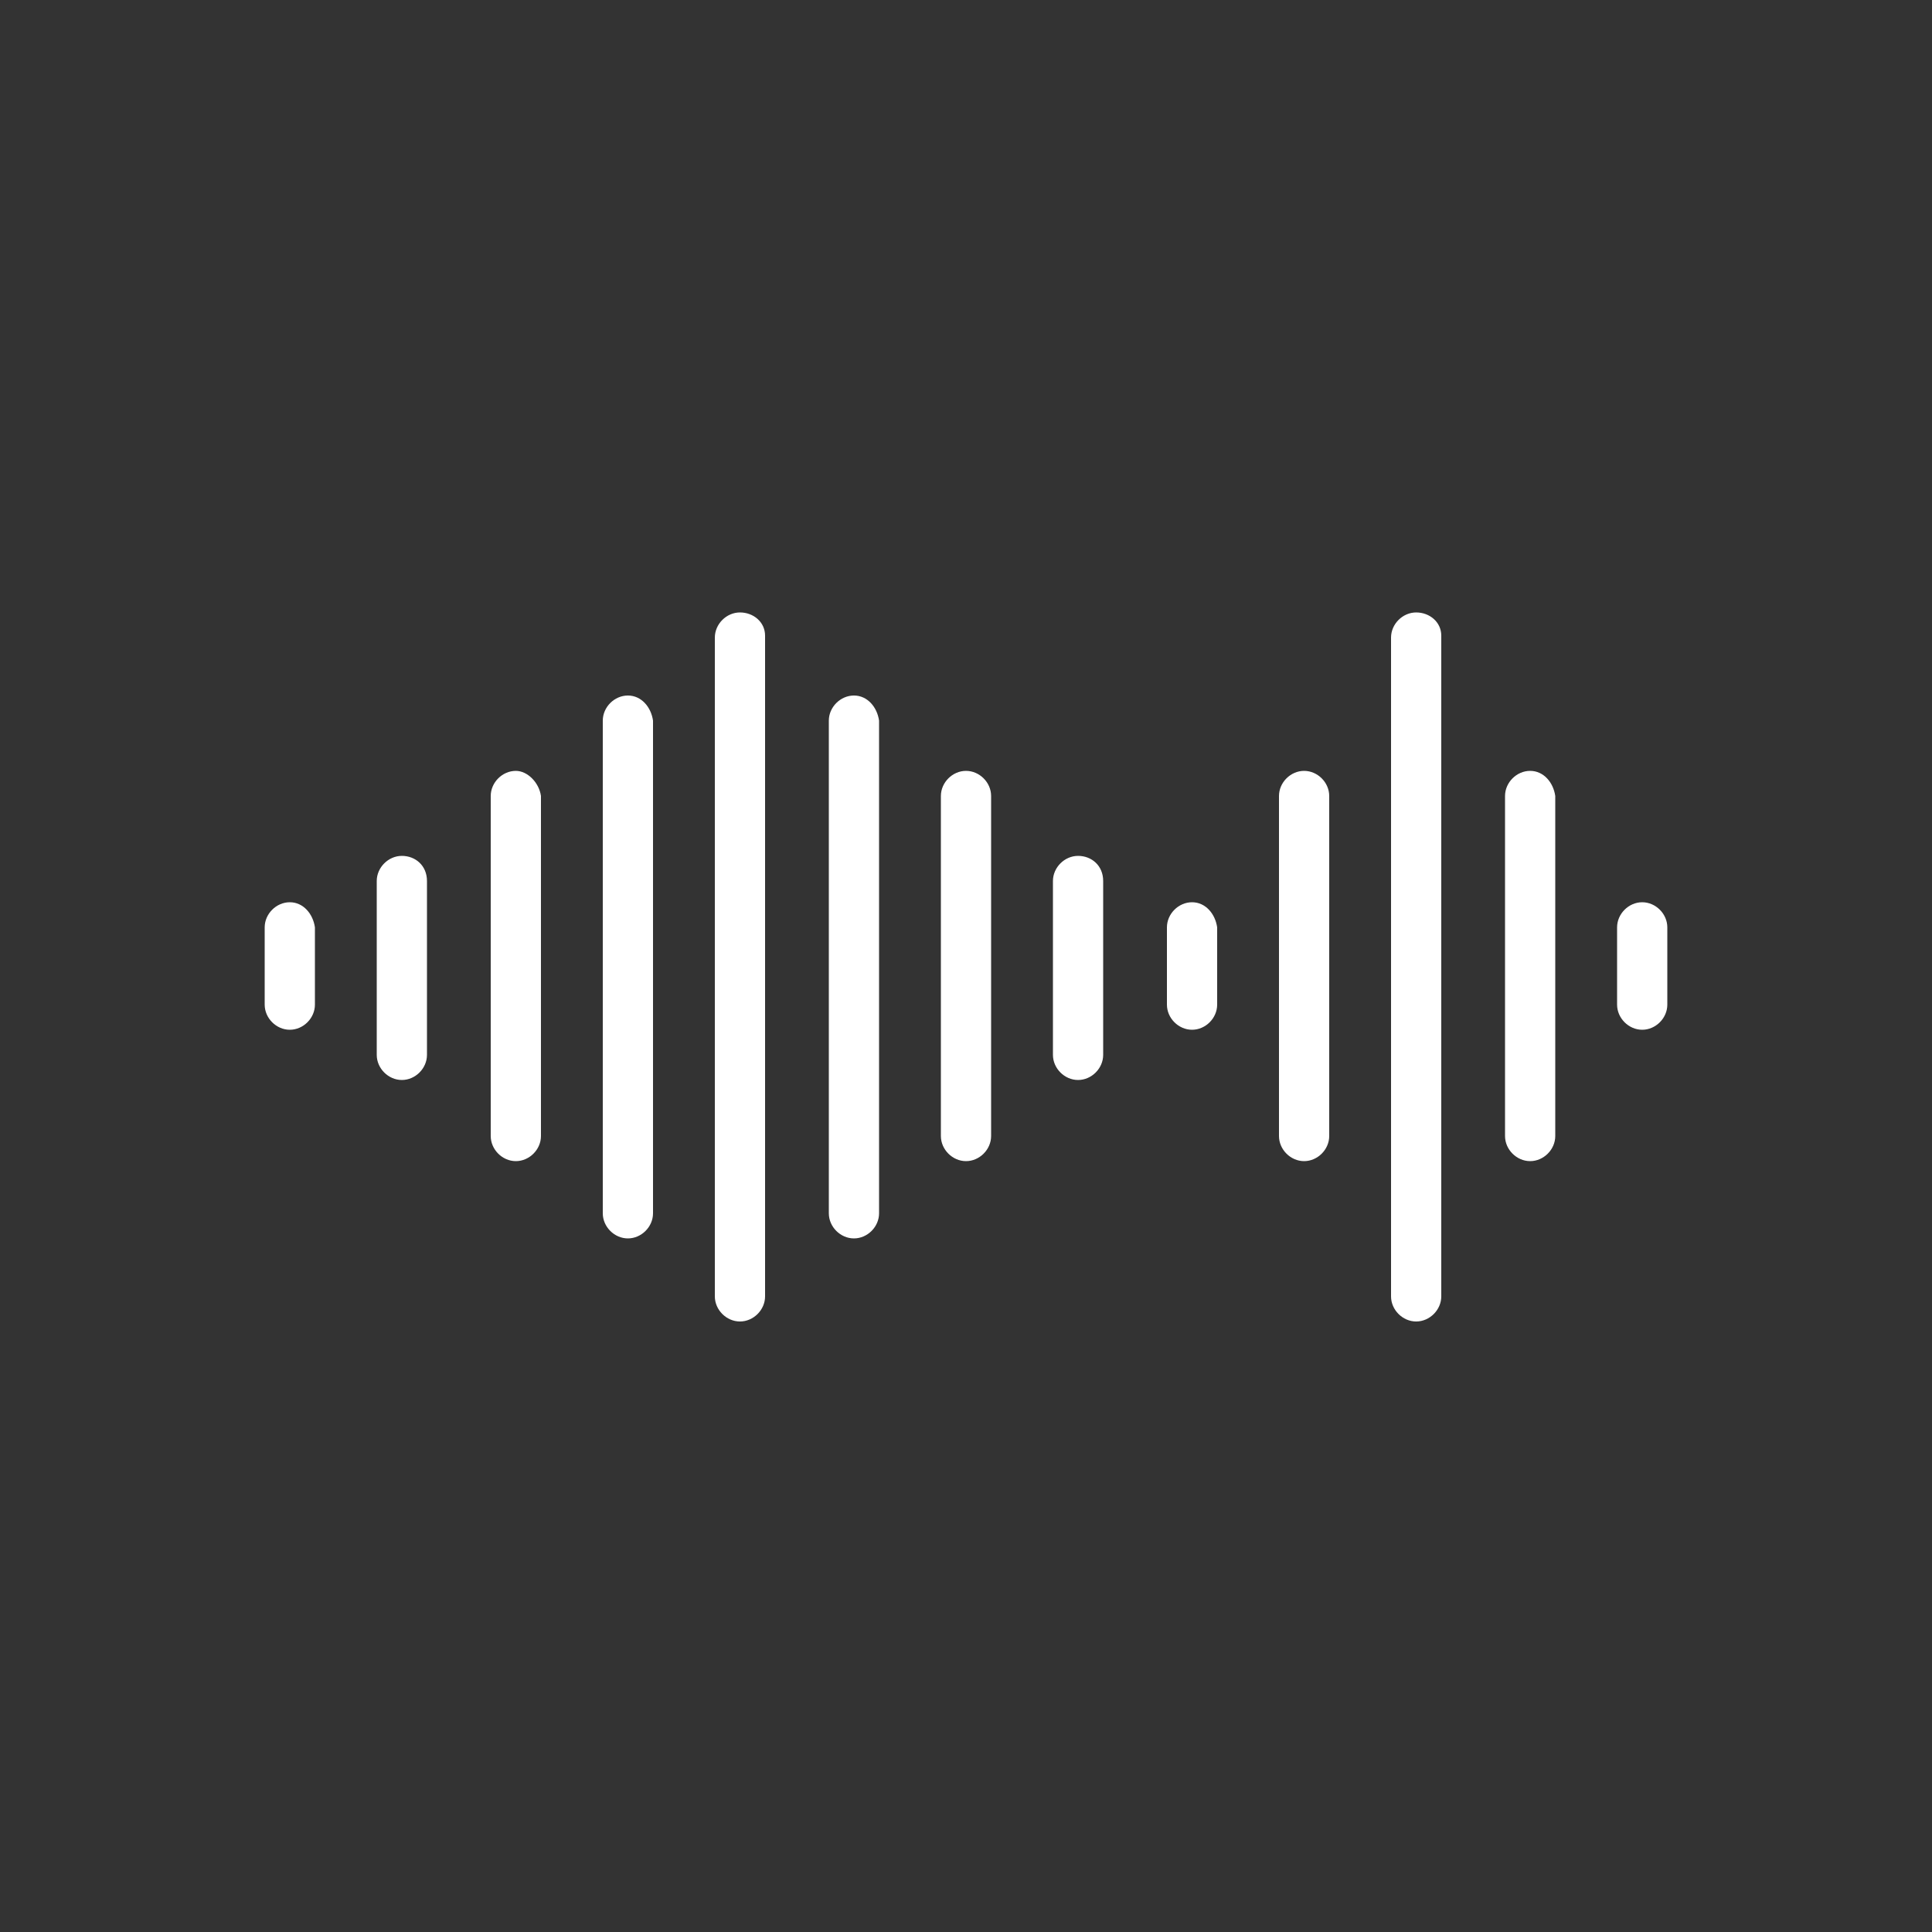 <?xml version="1.0" encoding="utf-8"?>
<!-- Generator: Adobe Illustrator 22.0.1, SVG Export Plug-In . SVG Version: 6.00 Build 0)  -->
<svg version="1.1" id="Layer_1" xmlns="http://www.w3.org/2000/svg" xmlns:xlink="http://www.w3.org/1999/xlink" x="0px" y="0px"
	 viewBox="0 0 100 100" style="enable-background:new 0 0 100 100;" xml:space="preserve">
<rect x="0" y="0" width="100" height="100" fill="#333333" stroke="none"/>
<style type="text/css">
	.st0{fill:#FFFFFF;}
</style>
<g>
	<path class="st0" d="M20.8,44.3c-0.7,0-1.3,0.6-1.3,1.3v9c0,0.7,0.6,1.3,1.3,1.3s1.3-0.6,1.3-1.3v-9C22.1,44.8,21.5,44.3,20.8,44.3
		z"/>
	<path class="st0" d="M32.5,36c-0.7,0-1.3,0.6-1.3,1.3v25.5c0,0.7,0.6,1.3,1.3,1.3c0.7,0,1.3-0.6,1.3-1.3V37.3
		C33.7,36.6,33.2,36,32.5,36z"/>
	<path class="st0" d="M26.7,39.9c-0.7,0-1.3,0.6-1.3,1.3v17.6c0,0.7,0.6,1.3,1.3,1.3c0.7,0,1.3-0.6,1.3-1.3V41.2
		C27.9,40.5,27.3,39.9,26.7,39.9z"/>
	<path class="st0" d="M38.3,31.7c-0.7,0-1.3,0.6-1.3,1.3v34.1c0,0.7,0.6,1.3,1.3,1.3c0.7,0,1.3-0.6,1.3-1.3V32.9
		C39.6,32.2,39,31.7,38.3,31.7z"/>
	<path class="st0" d="M73.3,31.7c-0.7,0-1.3,0.6-1.3,1.3v34.1c0,0.7,0.6,1.3,1.3,1.3c0.7,0,1.3-0.6,1.3-1.3V32.9
		C74.6,32.2,74,31.7,73.3,31.7z"/>
	<path class="st0" d="M15,46.7c-0.7,0-1.3,0.6-1.3,1.3V52c0,0.7,0.6,1.3,1.3,1.3s1.3-0.6,1.3-1.3V48C16.2,47.3,15.7,46.7,15,46.7z"
		/>
	<path class="st0" d="M55.8,44.3c-0.7,0-1.3,0.6-1.3,1.3v9c0,0.7,0.6,1.3,1.3,1.3s1.3-0.6,1.3-1.3v-9C57.1,44.8,56.5,44.3,55.8,44.3
		z"/>
	<path class="st0" d="M44.2,36c-0.7,0-1.3,0.6-1.3,1.3v25.5c0,0.7,0.6,1.3,1.3,1.3c0.7,0,1.3-0.6,1.3-1.3V37.3
		C45.4,36.6,44.9,36,44.2,36z"/>
	<path class="st0" d="M50,39.9c-0.7,0-1.3,0.6-1.3,1.3v17.6c0,0.7,0.6,1.3,1.3,1.3c0.7,0,1.3-0.6,1.3-1.3V41.2
		C51.3,40.5,50.7,39.9,50,39.9z"/>
	<path class="st0" d="M67.5,39.9c-0.7,0-1.3,0.6-1.3,1.3v17.6c0,0.7,0.6,1.3,1.3,1.3s1.3-0.6,1.3-1.3V41.2
		C68.8,40.5,68.2,39.9,67.5,39.9z"/>
	<path class="st0" d="M79.2,39.9c-0.7,0-1.3,0.6-1.3,1.3v17.6c0,0.7,0.6,1.3,1.3,1.3s1.3-0.6,1.3-1.3V41.2
		C80.4,40.5,79.9,39.9,79.2,39.9z"/>
	<path class="st0" d="M61.7,46.7c-0.7,0-1.3,0.6-1.3,1.3V52c0,0.7,0.6,1.3,1.3,1.3s1.3-0.6,1.3-1.3V48
		C62.9,47.3,62.4,46.7,61.7,46.7z"/>
	<path class="st0" d="M85,46.7c-0.7,0-1.3,0.6-1.3,1.3V52c0,0.7,0.6,1.3,1.3,1.3s1.3-0.6,1.3-1.3V48C86.3,47.3,85.7,46.7,85,46.7z"
		/>
</g>
</svg>
